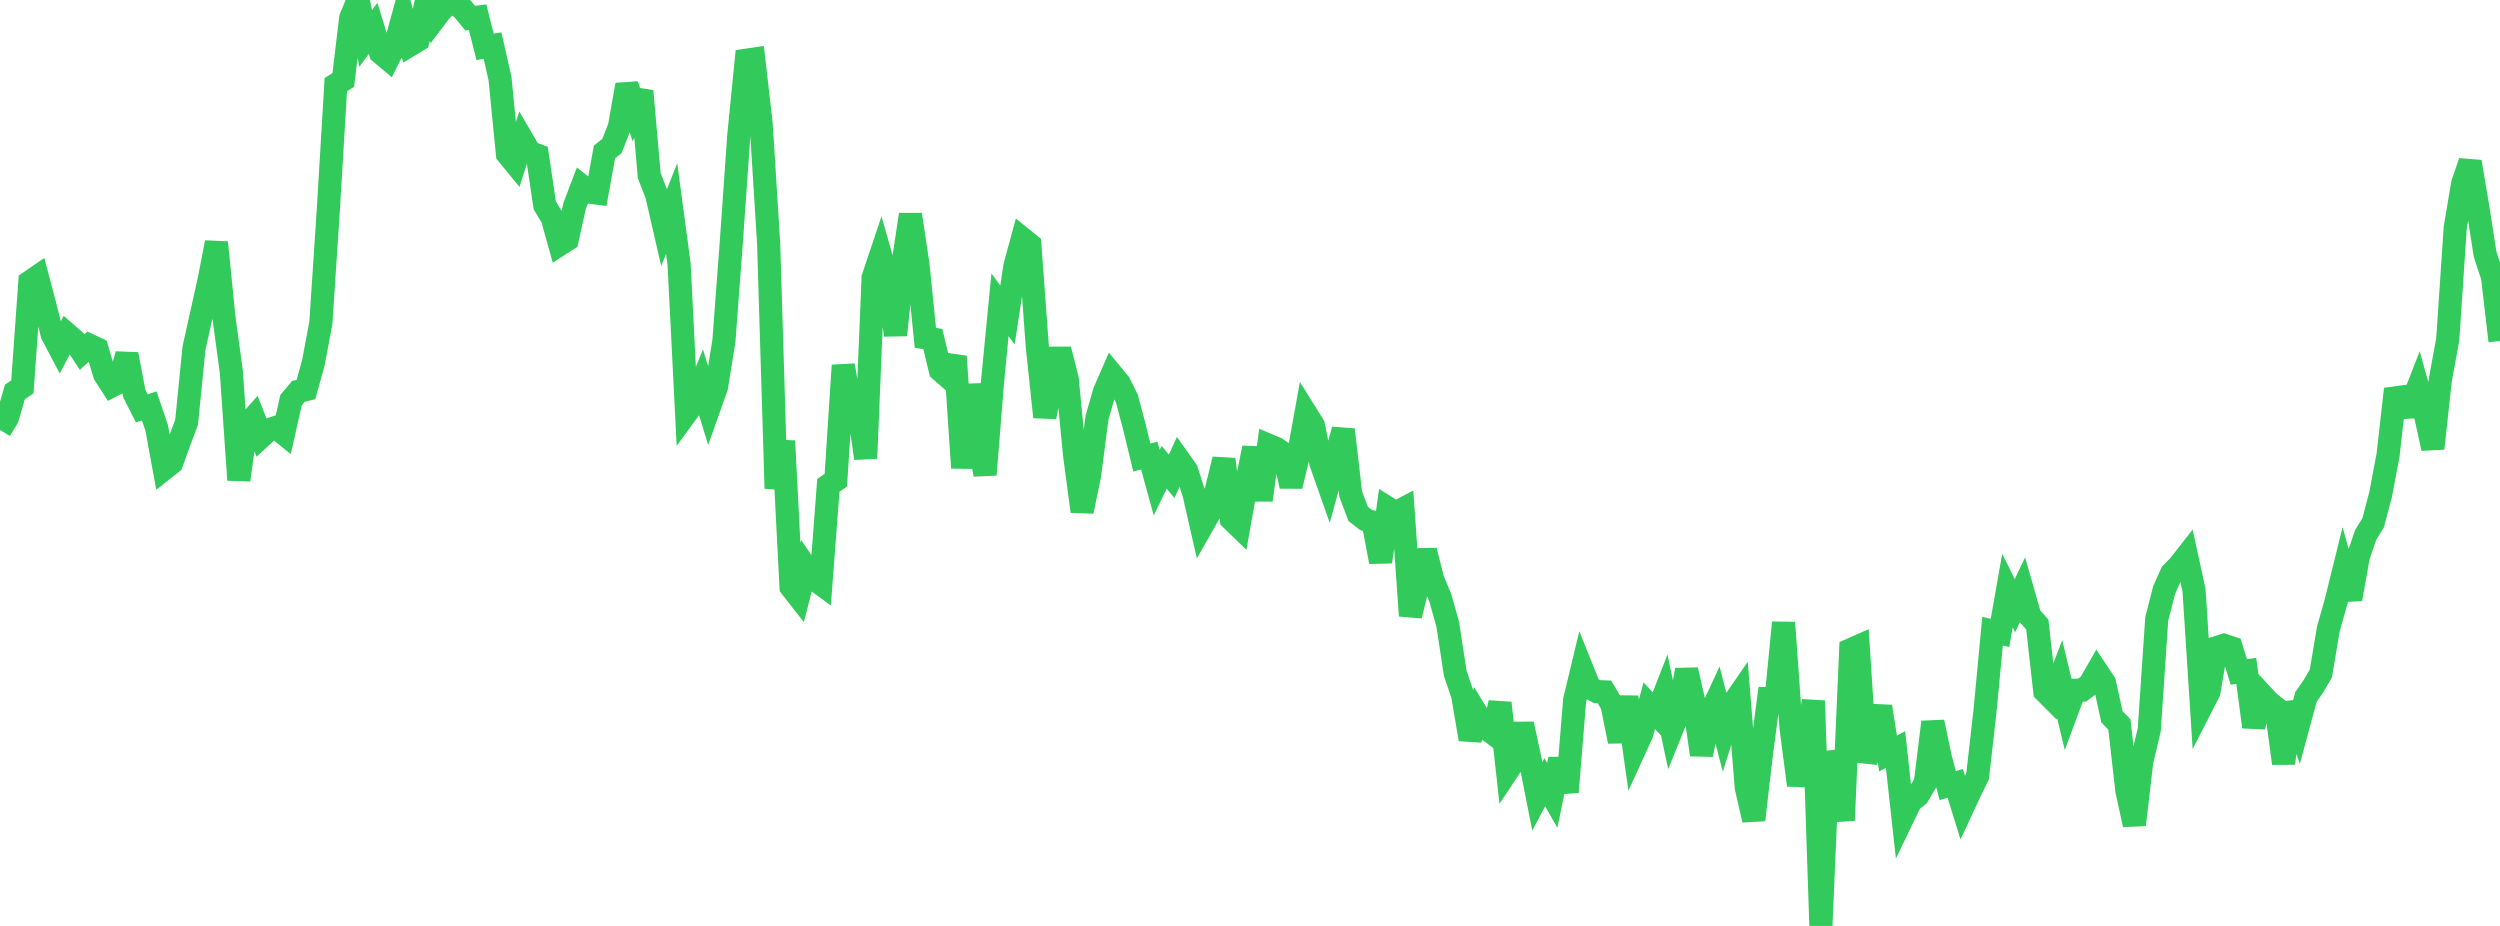 <?xml version="1.0" standalone="no"?>
<!DOCTYPE svg PUBLIC "-//W3C//DTD SVG 1.1//EN" "http://www.w3.org/Graphics/SVG/1.1/DTD/svg11.dtd">

<svg width="135" height="50" viewBox="0 0 135 50" preserveAspectRatio="none" 
  xmlns="http://www.w3.org/2000/svg"
  xmlns:xlink="http://www.w3.org/1999/xlink">


<polyline points="0.0, 23.22 0.403, 22.553 0.806, 21.163 1.209, 20.892 1.612, 15.224 2.015, 14.946 2.418, 16.469 2.821, 18.064 3.224, 18.824 3.627, 18.048 4.03, 18.401 4.433, 19.016 4.836, 18.648 5.239, 18.837 5.642, 20.204 6.045, 20.833 6.448, 20.626 6.851, 19.132 7.254, 21.261 7.657, 22.052 8.06, 21.921 8.463, 23.113 8.866, 25.315 9.269, 24.996 9.672, 23.878 10.075, 22.807 10.478, 18.786 10.881, 16.975 11.284, 15.164 11.687, 13.094 12.09, 17.128 12.493, 20.082 12.896, 25.918 13.299, 22.998 13.701, 22.549 14.104, 23.583 14.507, 23.21 14.91, 23.078 15.313, 23.405 15.716, 21.608 16.119, 21.132 16.522, 21.036 16.925, 19.577 17.328, 17.421 17.731, 11.305 18.134, 4.571 18.537, 4.317 18.94, 0.965 19.343, 0.0 19.746, 2.08 20.149, 1.527 20.552, 2.849 20.955, 3.186 21.358, 2.387 21.761, 0.917 22.164, 2.417 22.567, 2.175 22.97, 0.303 23.373, 1.138 23.776, 0.605 24.179, 0.205 24.582, 0.173 24.985, 0.49 25.388, 0.979 25.791, 0.927 26.194, 2.531 26.597, 2.462 27.0, 4.237 27.403, 8.316 27.806, 8.808 28.209, 7.544 28.612, 8.234 29.015, 8.383 29.418, 11.093 29.821, 11.754 30.224, 13.201 30.627, 12.942 31.03, 11.119 31.433, 10.06 31.836, 10.376 32.239, 10.428 32.642, 8.205 33.045, 7.886 33.448, 6.857 33.851, 4.578 34.254, 5.853 34.657, 4.921 35.06, 9.484 35.463, 10.524 35.866, 12.278 36.269, 11.265 36.672, 14.276 37.075, 22.285 37.478, 21.733 37.881, 20.733 38.284, 22.042 38.687, 20.91 39.09, 18.421 39.493, 13.054 39.896, 7.303 40.299, 3.253 40.701, 3.194 41.104, 6.704 41.507, 13.158 41.91, 26.376 42.313, 23.816 42.716, 31.697 43.119, 32.212 43.522, 30.648 43.925, 31.236 44.328, 31.53 44.731, 26.209 45.134, 25.933 45.537, 19.73 45.94, 22.072 46.343, 21.912 46.746, 24.75 47.149, 14.995 47.552, 13.794 47.955, 15.215 48.358, 18.093 48.761, 14.262 49.164, 11.587 49.567, 14.265 49.97, 18.242 50.373, 18.31 50.776, 19.991 51.179, 20.343 51.582, 19.248 51.985, 25.266 52.388, 20.785 52.791, 23.384 53.194, 25.633 53.597, 20.61 54.0, 16.458 54.403, 17.01 54.806, 14.366 55.209, 12.887 55.612, 13.212 56.015, 18.724 56.418, 22.516 56.821, 20.493 57.224, 18.869 57.627, 20.452 58.03, 24.584 58.433, 27.614 58.836, 25.675 59.239, 22.551 59.642, 21.15 60.045, 20.224 60.448, 20.713 60.851, 21.526 61.254, 23.037 61.657, 24.703 62.06, 24.604 62.463, 26.066 62.866, 25.231 63.269, 25.724 63.672, 24.841 64.075, 25.409 64.478, 26.677 64.881, 28.447 65.284, 27.738 65.687, 26.44 66.09, 24.804 66.493, 28.036 66.896, 28.426 67.299, 26.162 67.701, 24.188 68.104, 27.001 68.507, 24.047 68.91, 24.216 69.313, 24.489 69.716, 26.251 70.119, 24.561 70.522, 22.33 70.925, 22.976 71.328, 25.002 71.731, 26.143 72.134, 24.667 72.537, 23.203 72.94, 26.69 73.343, 27.752 73.746, 28.066 74.149, 28.209 74.552, 30.34 74.955, 27.443 75.358, 27.696 75.761, 27.485 76.164, 33.251 76.567, 31.599 76.97, 29.734 77.373, 31.317 77.776, 32.282 78.179, 33.708 78.582, 36.356 78.985, 37.541 79.388, 39.92 79.791, 38.615 80.194, 39.274 80.597, 39.582 81.0, 37.96 81.403, 41.626 81.806, 41.018 82.209, 39.099 82.612, 40.958 83.015, 43.003 83.418, 42.241 83.821, 42.95 84.224, 40.996 84.627, 42.771 85.03, 37.814 85.433, 36.136 85.836, 37.138 86.239, 37.348 86.642, 37.363 87.045, 38.043 87.448, 40.036 87.851, 37.645 88.254, 40.496 88.657, 39.614 89.06, 38.108 89.463, 38.546 89.866, 37.515 90.269, 39.41 90.672, 38.416 91.075, 36.177 91.478, 37.936 91.881, 40.756 92.284, 38.702 92.687, 37.836 93.09, 39.402 93.493, 38.12 93.896, 37.535 94.299, 42.52 94.701, 44.277 95.104, 40.819 95.507, 37.728 95.91, 37.735 96.313, 33.62 96.716, 39.3 97.119, 42.399 97.522, 40.433 97.925, 37.843 98.328, 50.0 98.731, 40.63 99.134, 42.007 99.537, 44.3 99.94, 35.085 100.343, 34.907 100.746, 41.132 101.149, 39.751 101.552, 38.154 101.955, 40.689 102.358, 40.472 102.761, 44.128 103.164, 43.29 103.567, 42.963 103.97, 42.273 104.373, 38.991 104.776, 40.915 105.179, 42.423 105.582, 42.302 105.985, 43.599 106.388, 42.732 106.791, 41.912 107.194, 38.364 107.597, 34.083 108.0, 34.179 108.403, 31.891 108.806, 32.707 109.209, 31.858 109.612, 33.269 110.015, 33.723 110.418, 37.328 110.821, 37.731 111.224, 36.677 111.627, 38.359 112.03, 37.274 112.433, 37.265 112.836, 36.968 113.239, 36.267 113.642, 36.872 114.045, 38.705 114.448, 39.125 114.851, 42.687 115.254, 44.534 115.657, 41.11 116.06, 39.413 116.463, 33.429 116.866, 31.854 117.269, 30.954 117.672, 30.546 118.075, 30.03 118.478, 31.872 118.881, 38.144 119.284, 37.356 119.687, 34.973 120.09, 34.848 120.493, 34.983 120.896, 36.283 121.299, 36.229 121.701, 39.254 122.104, 37.477 122.507, 37.913 122.91, 38.233 123.313, 41.222 123.716, 37.96 124.119, 39.129 124.522, 37.638 124.925, 37.056 125.328, 36.365 125.731, 33.958 126.134, 32.546 126.537, 30.917 126.94, 32.353 127.343, 30.072 127.746, 28.885 128.149, 28.233 128.552, 26.711 128.955, 24.574 129.358, 21.01 129.761, 22.006 130.164, 21.98 130.567, 20.941 130.97, 22.384 131.373, 24.214 131.776, 20.521 132.179, 18.324 132.582, 12.295 132.985, 9.915 133.388, 8.739 133.791, 11.133 134.194, 13.728 134.597, 14.951 135.0, 18.411" fill="none" stroke="#32ca5b" stroke-width="1.25"/>

</svg>